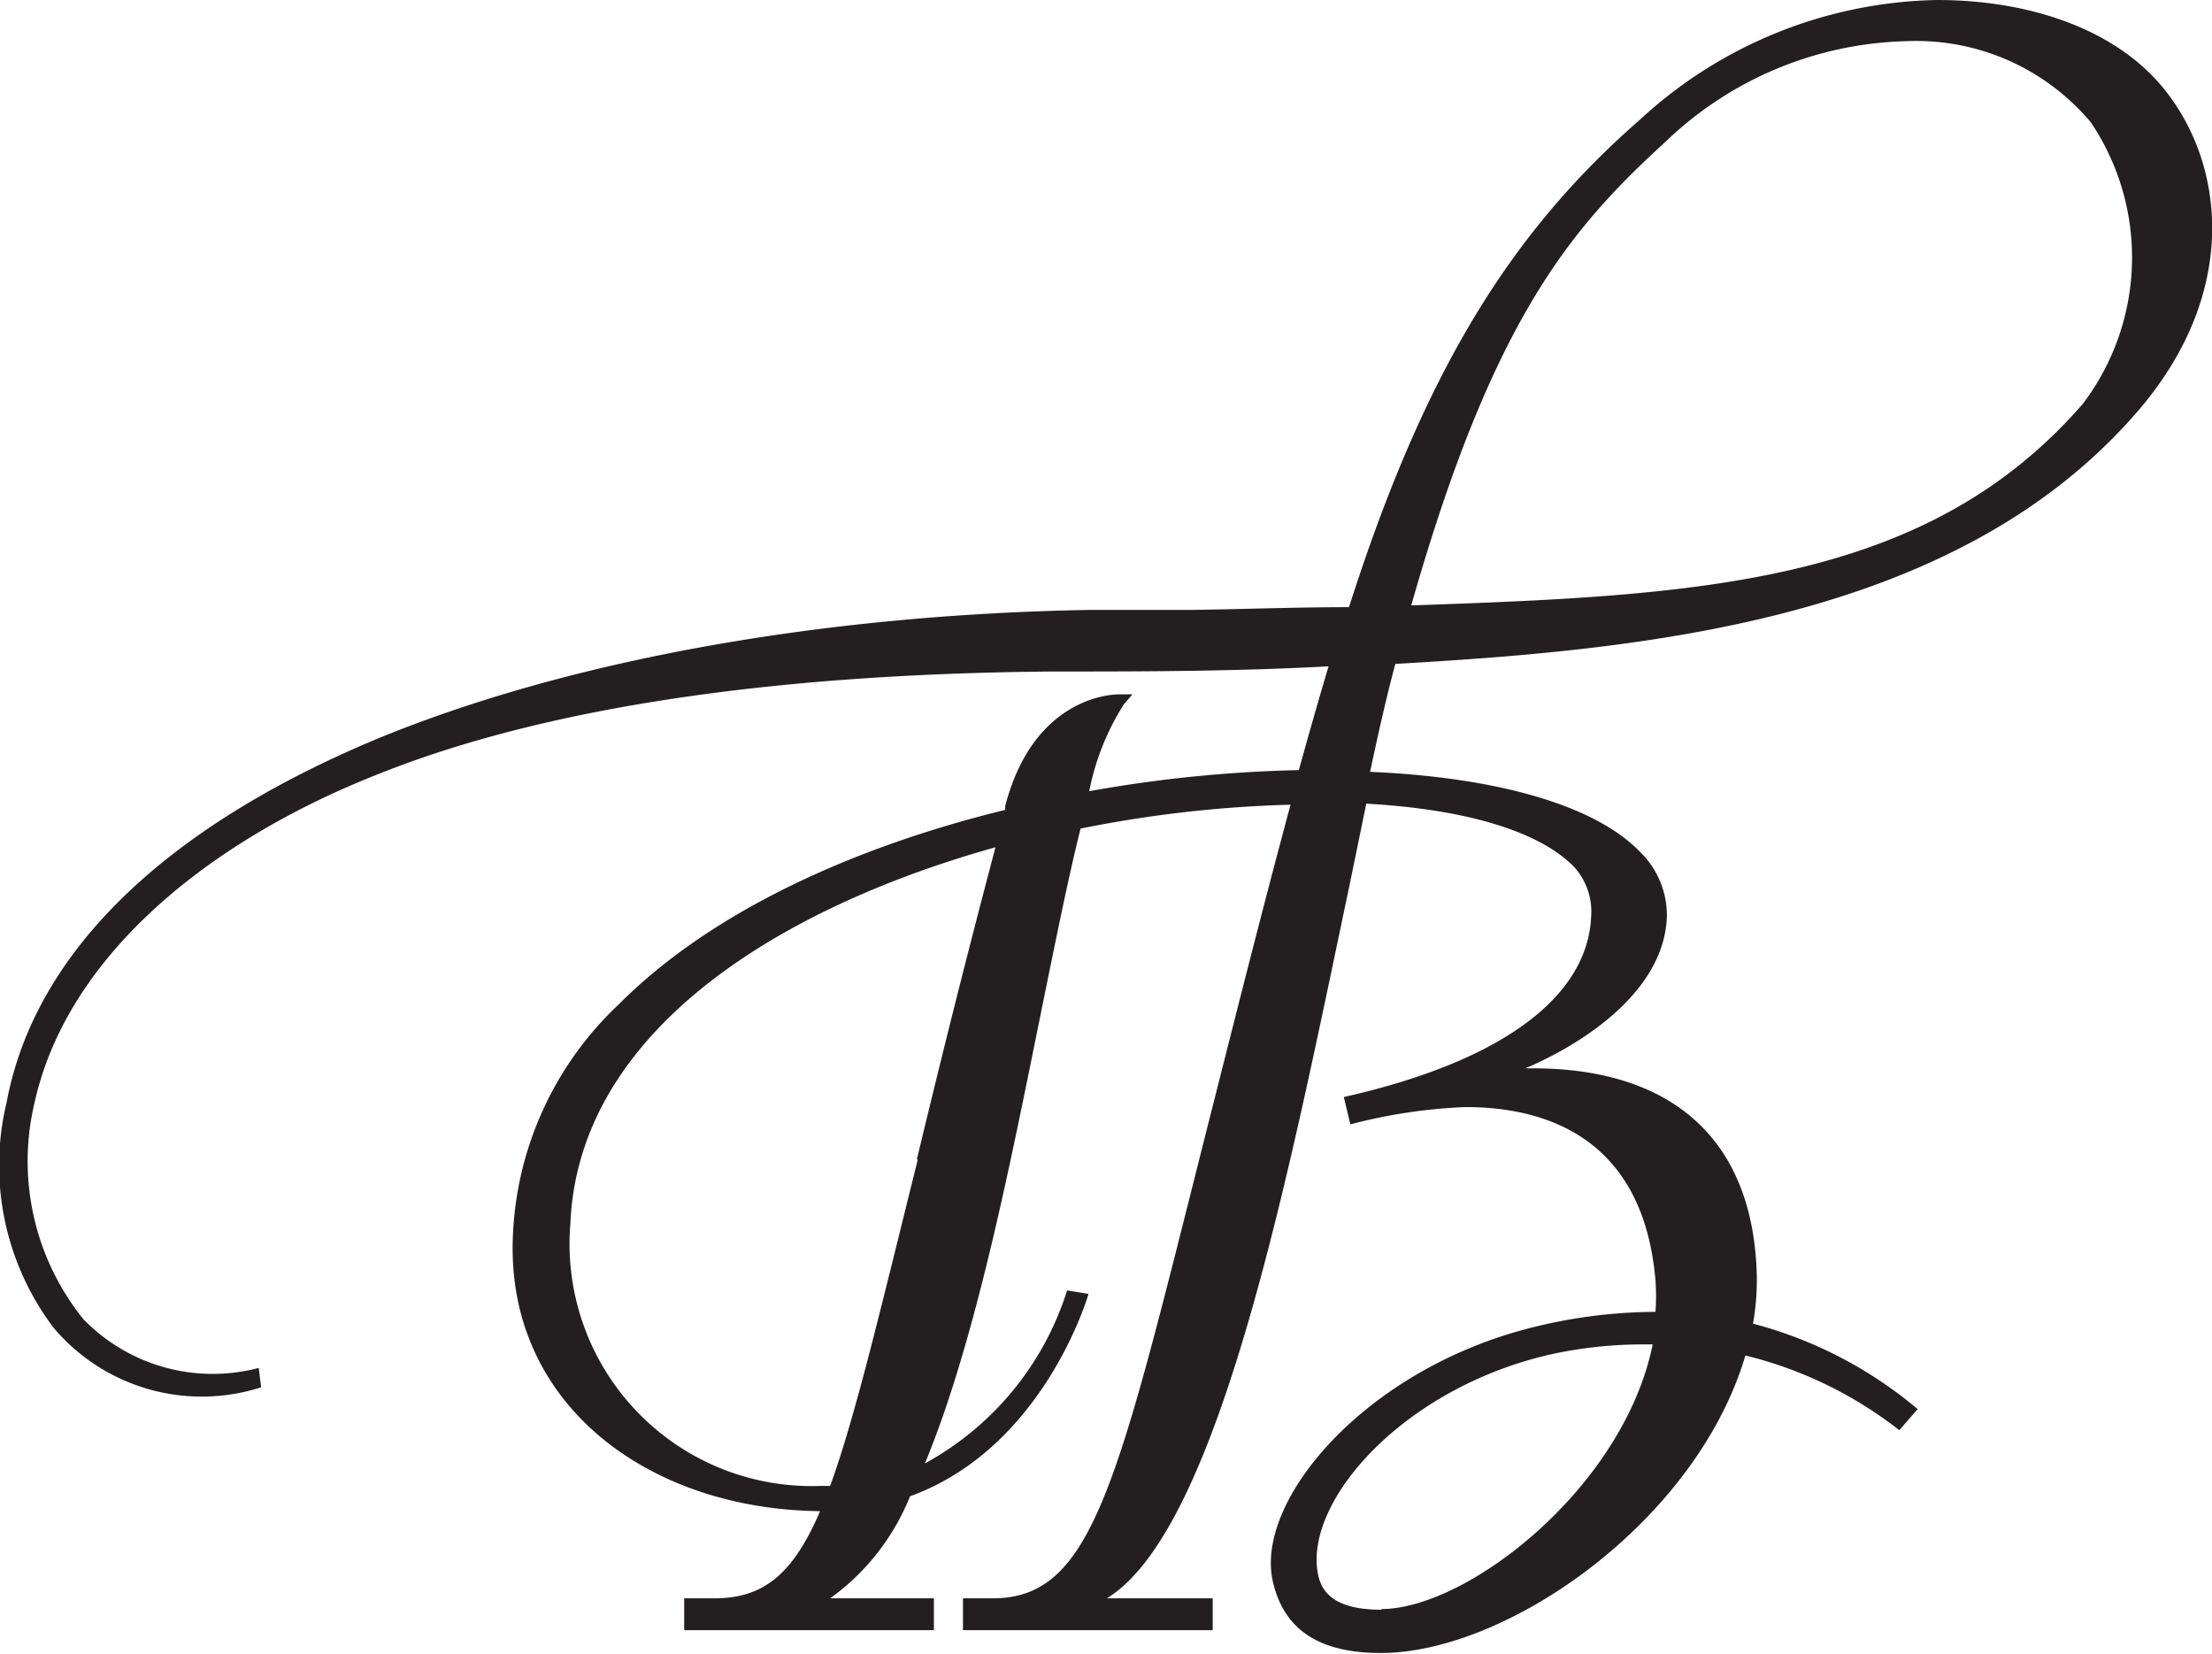<svg xmlns="http://www.w3.org/2000/svg" viewBox="0 0 63.95 47.8"><defs><style>.cls-1{fill:#231f20;}</style></defs><title>Asset 1</title><g id="Layer_2" data-name="Layer 2"><g id="Layer_1-2" data-name="Layer 1"><path class="cls-1" d="M62.53,2.53C61.12.82,58.64,0,56,0A13,13,0,0,0,47.4,3.47C43.58,6.8,41.13,10.89,39,17.55c-1.53,0-3.09.06-4.59.08l-2.94,0c-7.75.14-15,1.45-20.48,3.69C4.76,23.9,1,27.53.19,31.87a7.78,7.78,0,0,0,1.36,6.51,5.61,5.61,0,0,0,6,1.72l-.07-.56a5.21,5.21,0,0,1-5.07-1.41A7.27,7.27,0,0,1,1,31.87c.9-4.08,4.79-7.48,10-9.52,4.76-1.89,11.29-2.87,19.41-2.94,2.48,0,5.28,0,8-.15-.28.93-.56,1.92-.86,3a38.78,38.78,0,0,0-6.06.61,7.31,7.31,0,0,1,1-2.51l.25-.29-.38,0h0c-.25,0-2.48.09-3.3,3.23l0,.11c-4.33,1.06-8.47,2.91-11.17,5.62a9.72,9.72,0,0,0-3.07,7.05c0,4.62,4,7.55,8.89,7.6-.79,1.84-1.65,2.52-3.06,2.52h-.87v.92H27V46.2H24a6.71,6.71,0,0,0,2.31-2.95c3.89-1.41,5.16-5.85,5.16-5.85l-.62-.1a8.65,8.65,0,0,1-4.11,5c1.5-3.62,2.52-8.92,3.42-13.35.38-1.86.73-3.6,1.08-5a35.35,35.35,0,0,1,6.07-.69c-1,3.72-1.79,6.91-2.45,9.5C32.3,42.9,31.61,46.2,28.7,46.2h-.86v.92h7.22V46.2H32c3.27-2,5.29-12.43,7-20.54l.5-2.43c2.88.16,5,.8,6,1.82A1.92,1.92,0,0,1,46,26.5c-.1,2.26-2.48,4.16-7.15,5.21l.19.79A15.42,15.42,0,0,1,42.37,32c2.3,0,5.13.87,5.49,5a6.37,6.37,0,0,1,0,.92H47.8a14.83,14.83,0,0,0-3.54.46c-4.8,1.21-8,5-7.46,7.34.32,1.39,1.34,2.06,3.12,2.06,3.67,0,9.13-3.82,10.54-8.6a11.78,11.78,0,0,1,4.45,2.16l.53-.61a12.2,12.2,0,0,0-4.76-2.47,7.19,7.19,0,0,0,.11-1.38c-.09-3.89-2.39-6-6.48-6h-.21c1.8-.77,4-2.28,4.09-4.36a2.56,2.56,0,0,0-.79-1.91c-1.28-1.32-4.08-2.14-7.79-2.3.25-1.18.49-2.23.73-3.12h0c7.33-.42,16.32-1.27,21.52-7.37C64.77,8.39,64.31,4.69,62.53,2.53Zm-36,31C25.42,38,24.71,41,24,42.95h-.26a7,7,0,0,1-7.25-7.58c.23-5.55,6-9.12,12.29-10.88C27.85,28,27.11,31,26.51,33.5Zm13.42,13c-1.1,0-1.7-.32-1.84-1-.45-2.11,2.46-5.43,6.76-6.39a12.55,12.55,0,0,1,2.65-.28h.26C46.94,43,42.42,46.51,39.93,46.51ZM60.21,11.68c-4.55,5.23-11.13,5.53-19.41,5.82,2.38-8.37,4.66-10.94,7.38-13.43a10.4,10.4,0,0,1,6.94-2.88,6.59,6.59,0,0,1,5.33,2.35A7,7,0,0,1,60.21,11.68Z"/></g></g></svg>